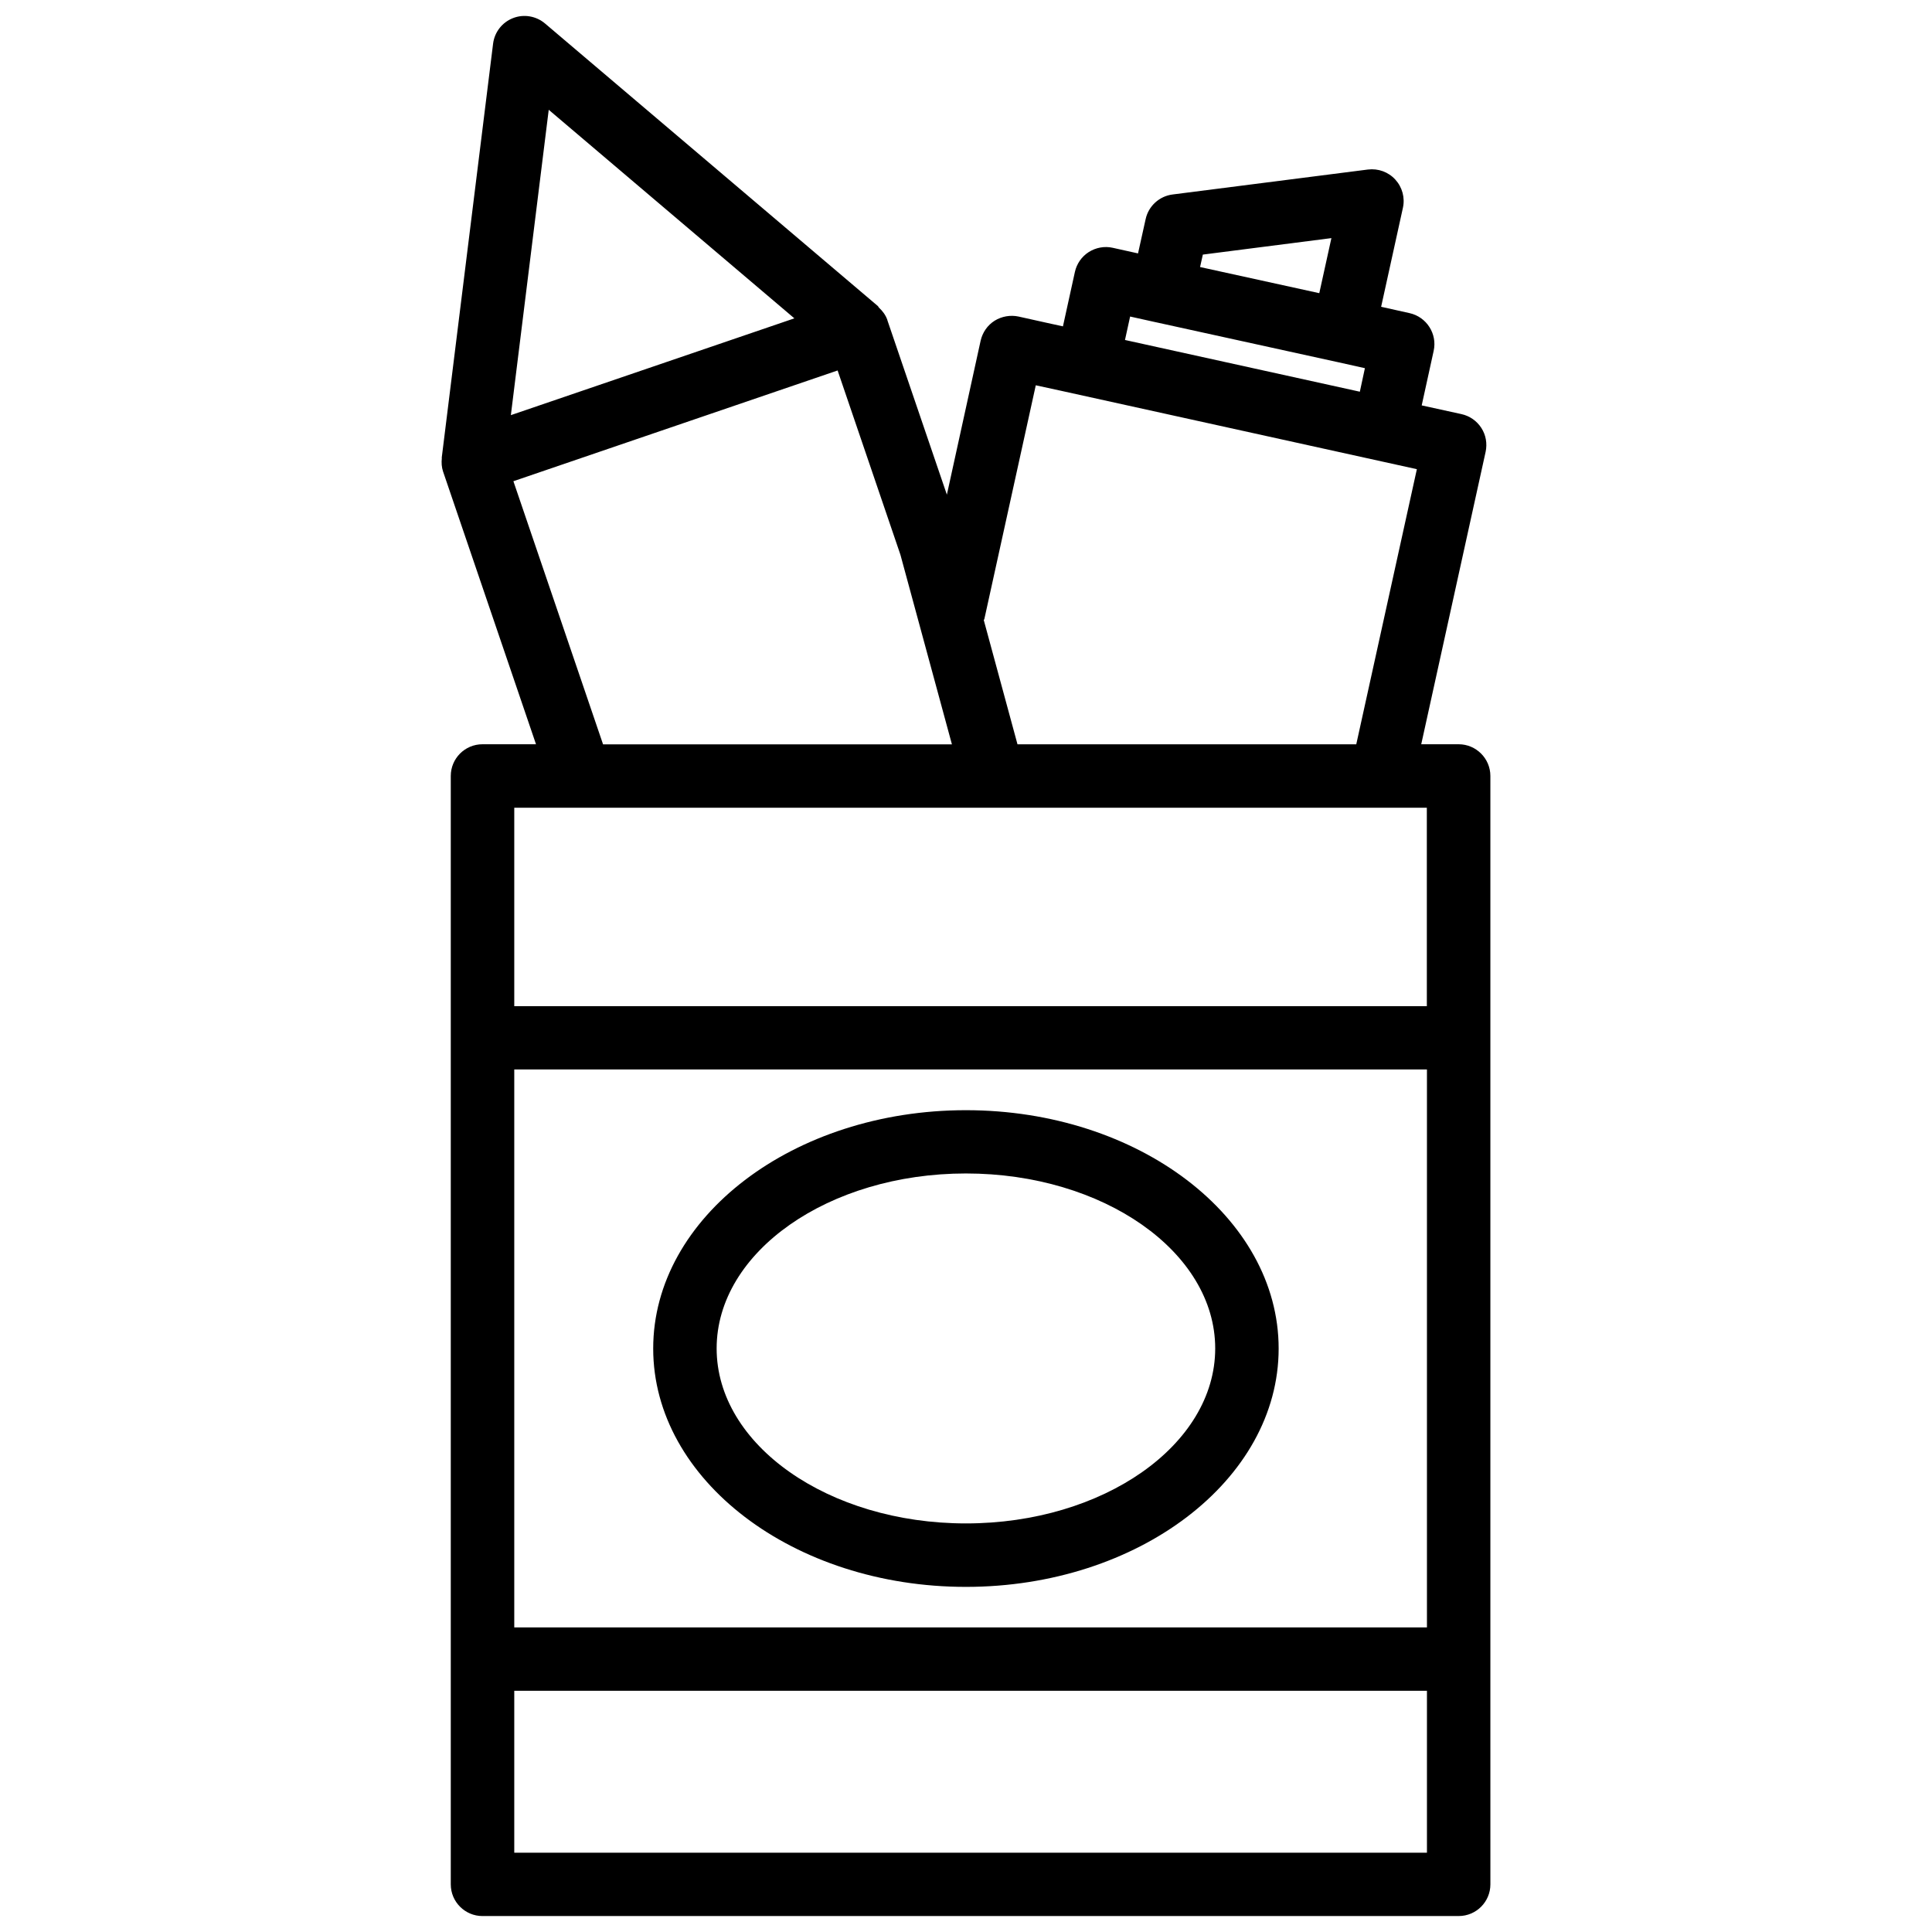 <?xml version="1.0" encoding="UTF-8"?>
<!-- Uploaded to: SVG Repo, www.svgrepo.com, Generator: SVG Repo Mixer Tools -->
<svg width="800px" height="800px" version="1.1" viewBox="144 144 512 512" xmlns="http://www.w3.org/2000/svg">
 <defs>
  <clipPath id="a">
   <path d="m261 148.09h278v503.81h-278z"/>
  </clipPath>
 </defs>
 <g clip-path="url(#a)">
  <path d="m530.57 341.24h-9.93l17.066-77.504c0.461-2.184 0.082-4.449-1.133-6.32-1.195-1.867-3.086-3.191-5.269-3.672l-10.539-2.309 3.168-14.441c1.008-4.512-1.867-9.004-6.383-10.012l-7.535-1.68 5.773-26.238c0.586-2.664-0.168-5.457-2.016-7.473-1.828-2.016-4.535-3-7.262-2.664l-51.766 6.613c-3.504 0.441-6.383 3.066-7.137 6.527l-2.016 9.09-6.719-1.492c-2.164-0.484-4.449-0.062-6.34 1.133-1.867 1.195-3.191 3.086-3.672 5.269l-3.168 14.422-2.875-0.629h-0.02l-8.879-1.973c-2.141-0.461-4.449-0.062-6.34 1.113-1.891 1.195-3.191 3.086-3.695 5.269l-8.949 40.824-15.766-46.223v-0.062c-0.461-1.324-1.281-2.394-2.246-3.297-0.125-0.105-0.148-0.293-0.273-0.398l-88.207-74.883c-2.352-1.992-5.625-2.559-8.5-1.426-2.856 1.113-4.891 3.715-5.269 6.781l-13.602 109.68c0 0.062 0.02 0.105 0.02 0.168-0.125 1.176-0.062 2.375 0.336 3.57 0 0.02 0.02 0.02 0.02 0.043l24.602 72.191h-14.188c-4.641 0-8.398 3.758-8.398 8.398v293.74c0 4.641 3.777 8.398 8.398 8.398l258.71-0.004c4.641 0 8.398-3.758 8.398-8.398l-0.004-59.699v-234.04c0-4.617-3.777-8.395-8.395-8.395zm-67.805-129.77 34.07-4.367-3.211 14.59-31.594-6.926zm-19.273 16.414 6.719 1.492h0.02l47.926 10.516h0.02l7.535 1.68-1.34 6.234-62.242-13.707zm-38.625 80.148 13.625-61.926 6.383 1.387 94.609 20.844-16.059 72.906h-89.781l-8.941-32.938c0.039-0.105 0.145-0.145 0.164-0.273zm-115.45-134.94 65.098 55.273-75.133 25.652zm-9.363 98.434 85.922-29.348 16.648 48.848 13.645 50.234h-92.453zm242.1 363.46h-241.87v-42.91h241.87zm0-59.703h-241.87v-147.87h241.87zm0-164.64h-241.87v-52.586h241.84l0.004 52.586z"/>
 </g>
 <path d="m399.98 564.54c45.699 0 82.875-28.34 82.875-63.164 0-34.824-37.176-63.164-82.875-63.164-45.699 0-82.875 28.34-82.875 63.164 0 34.824 37.176 63.164 82.875 63.164zm0-109.56c36.422 0 66.062 20.805 66.062 46.371s-29.641 46.371-66.062 46.371c-36.422 0-66.062-20.805-66.062-46.371s29.641-46.371 66.062-46.371z"/>
</svg>